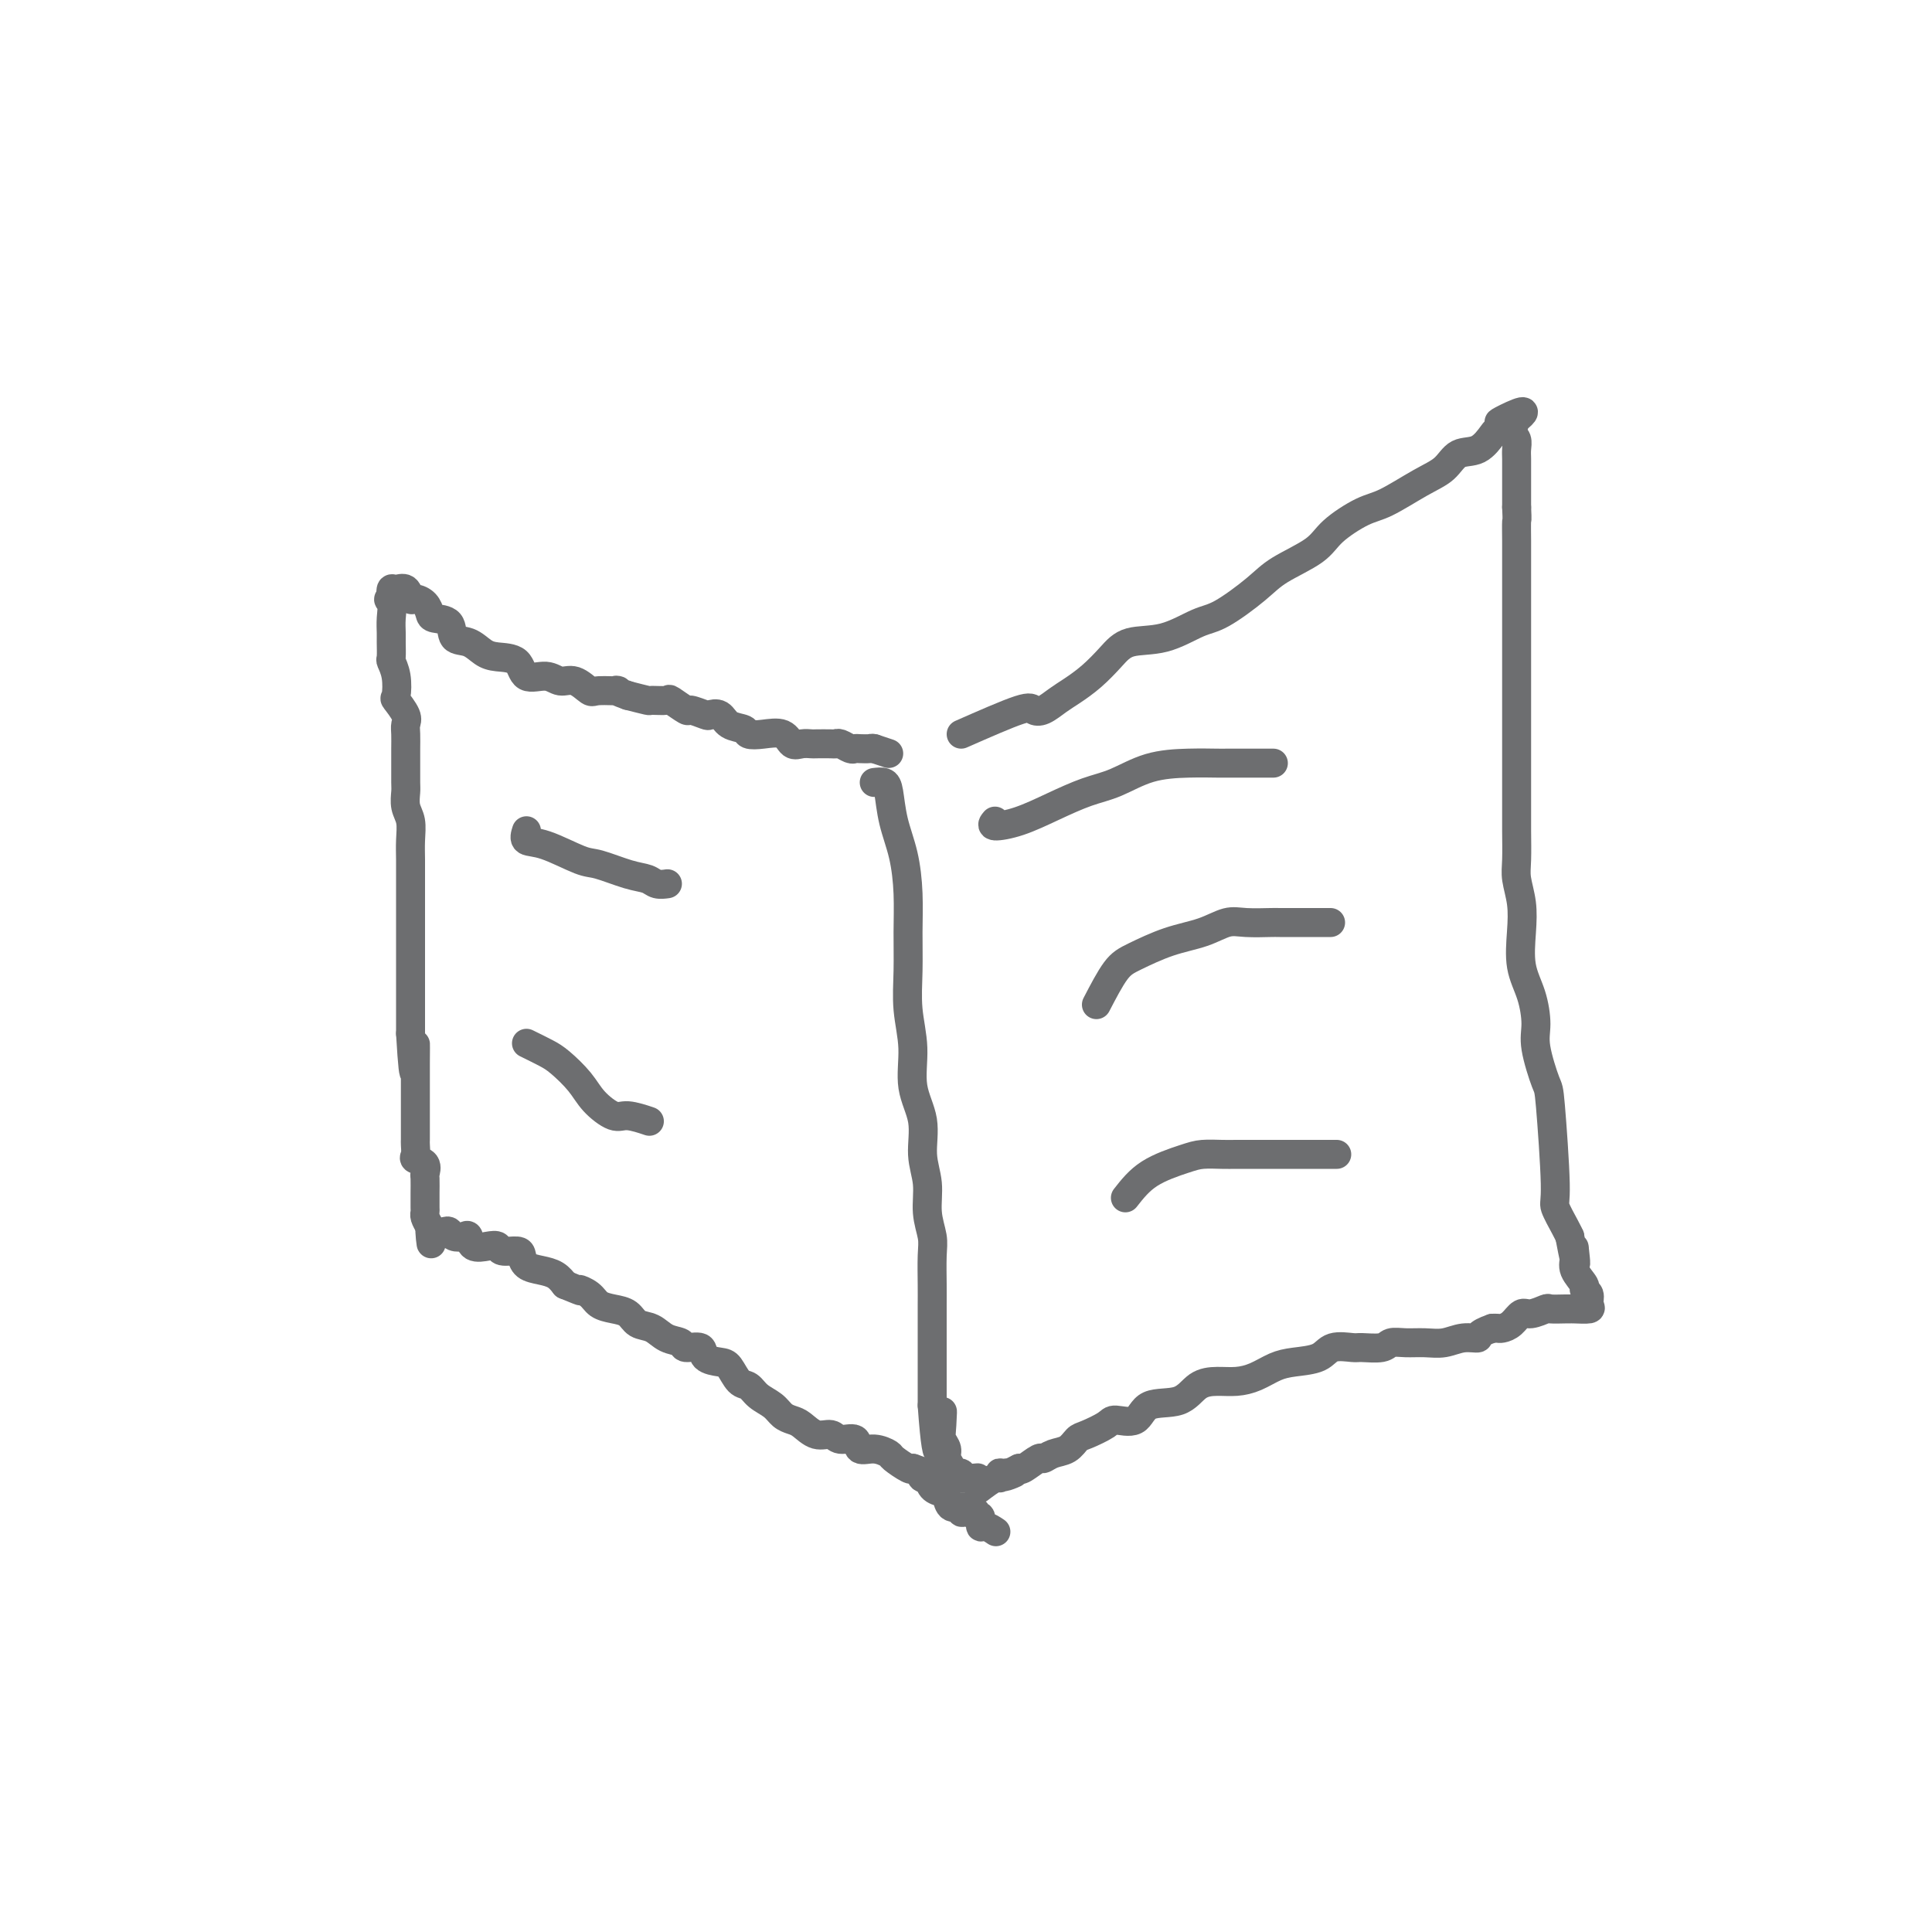 <svg viewBox='0 0 400 400' version='1.1' xmlns='http://www.w3.org/2000/svg' xmlns:xlink='http://www.w3.org/1999/xlink'><g fill='none' stroke='#6D6E70' stroke-width='6' stroke-linecap='round' stroke-linejoin='round'><path d='M199,152c4.773,-2.100 9.546,-4.200 12,-5c2.454,-0.800 2.589,-0.299 3,0c0.411,0.299 1.100,0.398 2,0c0.900,-0.398 2.012,-1.291 3,-2c0.988,-0.709 1.850,-1.235 3,-2c1.150,-0.765 2.586,-1.771 4,-3c1.414,-1.229 2.804,-2.683 4,-4c1.196,-1.317 2.196,-2.498 4,-3c1.804,-0.502 4.411,-0.325 7,-1c2.589,-0.675 5.158,-2.203 7,-3c1.842,-0.797 2.955,-0.862 5,-2c2.045,-1.138 5.022,-3.348 7,-5c1.978,-1.652 2.956,-2.744 5,-4c2.044,-1.256 5.154,-2.675 7,-4c1.846,-1.325 2.427,-2.556 4,-4c1.573,-1.444 4.139,-3.102 6,-4c1.861,-0.898 3.019,-1.037 5,-2c1.981,-0.963 4.786,-2.752 7,-4c2.214,-1.248 3.836,-1.956 5,-3c1.164,-1.044 1.870,-2.423 3,-3c1.130,-0.577 2.684,-0.350 4,-1c1.316,-0.650 2.393,-2.175 3,-3c0.607,-0.825 0.745,-0.950 1,-1c0.255,-0.050 0.628,-0.025 1,0'/><path d='M311,89c8.852,-6.303 1.983,-3.060 0,-2c-1.983,1.060 0.919,-0.064 2,0c1.081,0.064 0.342,1.315 0,2c-0.342,0.685 -0.288,0.806 0,1c0.288,0.194 0.809,0.463 1,1c0.191,0.537 0.051,1.343 0,2c-0.051,0.657 -0.014,1.166 0,2c0.014,0.834 0.004,1.994 0,3c-0.004,1.006 -0.001,1.859 0,3c0.001,1.141 0.001,2.571 0,4'/><path d='M314,105c0.155,3.268 0.041,2.439 0,3c-0.041,0.561 -0.011,2.513 0,4c0.011,1.487 0.003,2.510 0,4c-0.003,1.490 -0.001,3.449 0,5c0.001,1.551 0.000,2.696 0,4c-0.000,1.304 -0.000,2.768 0,4c0.000,1.232 0.000,2.231 0,4c-0.000,1.769 -0.000,4.306 0,6c0.000,1.694 -0.000,2.543 0,4c0.000,1.457 0.000,3.522 0,5c-0.000,1.478 -0.000,2.367 0,4c0.000,1.633 0.000,4.008 0,6c-0.000,1.992 -0.001,3.599 0,5c0.001,1.401 0.004,2.596 0,4c-0.004,1.404 -0.015,3.016 0,5c0.015,1.984 0.055,4.339 0,6c-0.055,1.661 -0.204,2.627 0,4c0.204,1.373 0.763,3.154 1,5c0.237,1.846 0.153,3.757 0,6c-0.153,2.243 -0.374,4.819 0,7c0.374,2.181 1.343,3.968 2,6c0.657,2.032 1.003,4.310 1,6c-0.003,1.690 -0.357,2.793 0,5c0.357,2.207 1.423,5.519 2,7c0.577,1.481 0.666,1.132 1,5c0.334,3.868 0.914,11.954 1,16c0.086,4.046 -0.323,4.051 0,5c0.323,0.949 1.378,2.843 2,4c0.622,1.157 0.811,1.579 1,2'/><path d='M325,256c1.764,9.319 1.176,4.616 1,3c-0.176,-1.616 0.062,-0.144 0,1c-0.062,1.144 -0.424,1.959 0,3c0.424,1.041 1.633,2.307 2,3c0.367,0.693 -0.108,0.813 0,1c0.108,0.187 0.800,0.443 1,1c0.200,0.557 -0.091,1.417 0,2c0.091,0.583 0.563,0.889 0,1c-0.563,0.111 -2.162,0.029 -3,0c-0.838,-0.029 -0.914,-0.003 -1,0c-0.086,0.003 -0.183,-0.015 -1,0c-0.817,0.015 -2.354,0.063 -3,0c-0.646,-0.063 -0.400,-0.237 -1,0c-0.600,0.237 -2.044,0.887 -3,1c-0.956,0.113 -1.422,-0.309 -2,0c-0.578,0.309 -1.268,1.351 -2,2c-0.732,0.649 -1.505,0.906 -2,1c-0.495,0.094 -0.713,0.027 -1,0c-0.287,-0.027 -0.644,-0.013 -1,0'/><path d='M309,275c-3.643,1.243 -2.750,1.850 -3,2c-0.250,0.150 -1.643,-0.157 -3,0c-1.357,0.157 -2.679,0.778 -4,1c-1.321,0.222 -2.641,0.045 -4,0c-1.359,-0.045 -2.757,0.041 -4,0c-1.243,-0.041 -2.332,-0.209 -3,0c-0.668,0.209 -0.914,0.795 -2,1c-1.086,0.205 -3.010,0.030 -4,0c-0.990,-0.030 -1.044,0.085 -2,0c-0.956,-0.085 -2.814,-0.370 -4,0c-1.186,0.370 -1.699,1.395 -3,2c-1.301,0.605 -3.390,0.789 -5,1c-1.610,0.211 -2.741,0.450 -4,1c-1.259,0.550 -2.644,1.412 -4,2c-1.356,0.588 -2.681,0.900 -4,1c-1.319,0.100 -2.630,-0.014 -4,0c-1.370,0.014 -2.798,0.157 -4,1c-1.202,0.843 -2.179,2.385 -4,3c-1.821,0.615 -4.487,0.301 -6,1c-1.513,0.699 -1.872,2.410 -3,3c-1.128,0.590 -3.025,0.060 -4,0c-0.975,-0.060 -1.027,0.351 -2,1c-0.973,0.649 -2.867,1.537 -4,2c-1.133,0.463 -1.506,0.500 -2,1c-0.494,0.500 -1.109,1.462 -2,2c-0.891,0.538 -2.056,0.652 -3,1c-0.944,0.348 -1.665,0.928 -2,1c-0.335,0.072 -0.282,-0.365 -1,0c-0.718,0.365 -2.205,1.533 -3,2c-0.795,0.467 -0.897,0.234 -1,0'/><path d='M211,304c-5.846,2.851 -1.959,1.480 -1,1c0.959,-0.480 -1.008,-0.069 -2,0c-0.992,0.069 -1.009,-0.205 -1,0c0.009,0.205 0.044,0.890 0,1c-0.044,0.110 -0.166,-0.355 -1,0c-0.834,0.355 -2.381,1.530 -3,2c-0.619,0.470 -0.309,0.235 0,0'/><path d='M184,156c0.000,0.000 -3.000,-1.000 -3,-1'/><path d='M181,155c-0.583,-0.156 -0.541,-0.046 -1,0c-0.459,0.046 -1.419,0.026 -2,0c-0.581,-0.026 -0.784,-0.060 -1,0c-0.216,0.060 -0.447,0.212 -1,0c-0.553,-0.212 -1.429,-0.789 -2,-1c-0.571,-0.211 -0.838,-0.057 -1,0c-0.162,0.057 -0.218,0.017 -1,0c-0.782,-0.017 -2.291,-0.012 -3,0c-0.709,0.012 -0.619,0.031 -1,0c-0.381,-0.031 -1.234,-0.113 -2,0c-0.766,0.113 -1.446,0.419 -2,0c-0.554,-0.419 -0.981,-1.564 -2,-2c-1.019,-0.436 -2.629,-0.163 -4,0c-1.371,0.163 -2.504,0.215 -3,0c-0.496,-0.215 -0.354,-0.697 -1,-1c-0.646,-0.303 -2.079,-0.425 -3,-1c-0.921,-0.575 -1.330,-1.602 -2,-2c-0.670,-0.398 -1.602,-0.167 -2,0c-0.398,0.167 -0.261,0.269 -1,0c-0.739,-0.269 -2.353,-0.909 -3,-1c-0.647,-0.091 -0.328,0.369 -1,0c-0.672,-0.369 -2.335,-1.566 -3,-2c-0.665,-0.434 -0.333,-0.106 -1,0c-0.667,0.106 -2.333,-0.010 -3,0c-0.667,0.010 -0.333,0.146 -1,0c-0.667,-0.146 -2.333,-0.573 -4,-1'/><path d='M130,144c-4.100,-1.455 -1.850,-1.093 -2,-1c-0.150,0.093 -2.699,-0.085 -4,0c-1.301,0.085 -1.354,0.432 -2,0c-0.646,-0.432 -1.886,-1.643 -3,-2c-1.114,-0.357 -2.101,0.139 -3,0c-0.899,-0.139 -1.710,-0.915 -3,-1c-1.290,-0.085 -3.058,0.520 -4,0c-0.942,-0.520 -1.058,-2.165 -2,-3c-0.942,-0.835 -2.708,-0.861 -4,-1c-1.292,-0.139 -2.108,-0.390 -3,-1c-0.892,-0.610 -1.860,-1.577 -3,-2c-1.140,-0.423 -2.451,-0.302 -3,-1c-0.549,-0.698 -0.336,-2.216 -1,-3c-0.664,-0.784 -2.206,-0.835 -3,-1c-0.794,-0.165 -0.842,-0.444 -1,-1c-0.158,-0.556 -0.427,-1.388 -1,-2c-0.573,-0.612 -1.450,-1.003 -2,-1c-0.550,0.003 -0.775,0.398 -1,0c-0.225,-0.398 -0.452,-1.591 -1,-2c-0.548,-0.409 -1.417,-0.033 -2,0c-0.583,0.033 -0.881,-0.276 -1,0c-0.119,0.276 -0.060,1.138 0,2'/><path d='M81,124c-1.083,-0.067 -0.290,0.266 0,1c0.290,0.734 0.077,1.869 0,3c-0.077,1.131 -0.017,2.258 0,3c0.017,0.742 -0.009,1.100 0,2c0.009,0.900 0.053,2.344 0,3c-0.053,0.656 -0.203,0.525 0,1c0.203,0.475 0.758,1.555 1,3c0.242,1.445 0.170,3.254 0,4c-0.170,0.746 -0.438,0.430 0,1c0.438,0.570 1.581,2.027 2,3c0.419,0.973 0.112,1.462 0,2c-0.112,0.538 -0.030,1.126 0,2c0.030,0.874 0.007,2.033 0,3c-0.007,0.967 0.002,1.742 0,3c-0.002,1.258 -0.015,3.000 0,4c0.015,1.000 0.056,1.257 0,2c-0.056,0.743 -0.211,1.973 0,3c0.211,1.027 0.789,1.852 1,3c0.211,1.148 0.057,2.618 0,4c-0.057,1.382 -0.015,2.676 0,4c0.015,1.324 0.004,2.679 0,4c-0.004,1.321 -0.001,2.607 0,4c0.001,1.393 0.000,2.892 0,4c-0.000,1.108 -0.000,1.824 0,3c0.000,1.176 0.000,2.813 0,4c-0.000,1.187 -0.000,1.923 0,3c0.000,1.077 0.000,2.495 0,4c-0.000,1.505 -0.000,3.098 0,4c0.000,0.902 0.000,1.115 0,2c-0.000,0.885 -0.000,2.443 0,4'/><path d='M85,214c0.845,14.433 0.959,5.516 1,3c0.041,-2.516 0.011,1.370 0,3c-0.011,1.630 -0.003,1.003 0,2c0.003,0.997 0.001,3.619 0,5c-0.001,1.381 -0.000,1.522 0,2c0.000,0.478 -0.000,1.293 0,2c0.000,0.707 0.001,1.306 0,2c-0.001,0.694 -0.002,1.481 0,2c0.002,0.519 0.008,0.768 0,1c-0.008,0.232 -0.030,0.448 0,1c0.030,0.552 0.113,1.441 0,2c-0.113,0.559 -0.423,0.787 0,1c0.423,0.213 1.577,0.409 2,1c0.423,0.591 0.113,1.577 0,2c-0.113,0.423 -0.030,0.285 0,1c0.030,0.715 0.007,2.285 0,3c-0.007,0.715 0.001,0.576 0,1c-0.001,0.424 -0.011,1.413 0,2c0.011,0.587 0.041,0.773 0,1c-0.041,0.227 -0.155,0.493 0,1c0.155,0.507 0.577,1.253 1,2'/><path d='M89,254c0.587,6.416 0.054,2.455 0,1c-0.054,-1.455 0.370,-0.403 1,0c0.630,0.403 1.464,0.159 2,0c0.536,-0.159 0.772,-0.231 1,0c0.228,0.231 0.449,0.766 1,1c0.551,0.234 1.433,0.167 2,0c0.567,-0.167 0.818,-0.433 1,0c0.182,0.433 0.294,1.566 1,2c0.706,0.434 2.007,0.171 3,0c0.993,-0.171 1.679,-0.249 2,0c0.321,0.249 0.277,0.826 1,1c0.723,0.174 2.214,-0.056 3,0c0.786,0.056 0.868,0.399 1,1c0.132,0.601 0.314,1.460 1,2c0.686,0.540 1.877,0.761 3,1c1.123,0.239 2.178,0.497 3,1c0.822,0.503 1.411,1.252 2,2'/><path d='M117,266c4.912,2.051 3.193,1.178 3,1c-0.193,-0.178 1.141,0.337 2,1c0.859,0.663 1.245,1.472 2,2c0.755,0.528 1.881,0.775 3,1c1.119,0.225 2.230,0.427 3,1c0.770,0.573 1.198,1.517 2,2c0.802,0.483 1.977,0.506 3,1c1.023,0.494 1.893,1.459 3,2c1.107,0.541 2.450,0.656 3,1c0.550,0.344 0.307,0.916 1,1c0.693,0.084 2.321,-0.321 3,0c0.679,0.321 0.409,1.366 1,2c0.591,0.634 2.044,0.855 3,1c0.956,0.145 1.415,0.213 2,1c0.585,0.787 1.297,2.295 2,3c0.703,0.705 1.396,0.609 2,1c0.604,0.391 1.120,1.269 2,2c0.880,0.731 2.125,1.314 3,2c0.875,0.686 1.379,1.475 2,2c0.621,0.525 1.358,0.786 2,1c0.642,0.214 1.188,0.381 2,1c0.812,0.619 1.890,1.690 3,2c1.110,0.310 2.253,-0.142 3,0c0.747,0.142 1.097,0.879 2,1c0.903,0.121 2.358,-0.372 3,0c0.642,0.372 0.469,1.610 1,2c0.531,0.390 1.764,-0.067 3,0c1.236,0.067 2.476,0.657 3,1c0.524,0.343 0.333,0.438 1,1c0.667,0.562 2.190,1.589 3,2c0.810,0.411 0.905,0.205 1,0'/><path d='M189,304c3.561,1.241 2.463,0.844 2,1c-0.463,0.156 -0.293,0.867 0,1c0.293,0.133 0.707,-0.310 1,0c0.293,0.310 0.464,1.374 1,2c0.536,0.626 1.435,0.812 2,1c0.565,0.188 0.794,0.376 1,1c0.206,0.624 0.389,1.683 1,2c0.611,0.317 1.651,-0.107 2,0c0.349,0.107 0.006,0.744 0,1c-0.006,0.256 0.323,0.129 1,0c0.677,-0.129 1.700,-0.260 2,0c0.300,0.260 -0.122,0.910 0,1c0.122,0.090 0.790,-0.382 1,0c0.210,0.382 -0.036,1.618 0,2c0.036,0.382 0.356,-0.089 1,0c0.644,0.089 1.613,0.740 2,1c0.387,0.260 0.194,0.130 0,0'/><path d='M181,162c0.748,-0.088 1.497,-0.175 2,0c0.503,0.175 0.762,0.613 1,2c0.238,1.387 0.456,3.722 1,6c0.544,2.278 1.412,4.497 2,7c0.588,2.503 0.894,5.289 1,8c0.106,2.711 0.012,5.346 0,8c-0.012,2.654 0.057,5.327 0,8c-0.057,2.673 -0.241,5.347 0,8c0.241,2.653 0.906,5.285 1,8c0.094,2.715 -0.382,5.513 0,8c0.382,2.487 1.623,4.665 2,7c0.377,2.335 -0.109,4.828 0,7c0.109,2.172 0.814,4.023 1,6c0.186,1.977 -0.146,4.079 0,6c0.146,1.921 0.771,3.660 1,5c0.229,1.340 0.061,2.280 0,4c-0.061,1.720 -0.016,4.222 0,6c0.016,1.778 0.004,2.834 0,4c-0.004,1.166 -0.001,2.442 0,4c0.001,1.558 0.000,3.398 0,5c-0.000,1.602 -0.000,2.965 0,4c0.000,1.035 0.000,1.740 0,3c-0.000,1.260 -0.000,3.074 0,4c0.000,0.926 0.000,0.963 0,1'/><path d='M193,291c1.222,17.059 1.776,6.706 2,3c0.224,-3.706 0.117,-0.766 0,1c-0.117,1.766 -0.244,2.358 0,3c0.244,0.642 0.858,1.334 1,2c0.142,0.666 -0.189,1.307 0,2c0.189,0.693 0.899,1.440 1,2c0.101,0.560 -0.407,0.935 0,1c0.407,0.065 1.728,-0.178 2,0c0.272,0.178 -0.504,0.779 0,1c0.504,0.221 2.287,0.063 3,0c0.713,-0.063 0.357,-0.032 0,0'/><path d='M206,170c-0.401,0.466 -0.801,0.933 0,1c0.801,0.067 2.805,-0.265 5,-1c2.195,-0.735 4.581,-1.871 7,-3c2.419,-1.129 4.872,-2.250 7,-3c2.128,-0.750 3.930,-1.129 6,-2c2.070,-0.871 4.409,-2.233 7,-3c2.591,-0.767 5.436,-0.937 8,-1c2.564,-0.063 4.849,-0.017 6,0c1.151,0.017 1.167,0.004 2,0c0.833,-0.004 2.481,-0.001 3,0c0.519,0.001 -0.091,0.000 1,0c1.091,-0.000 3.883,-0.000 5,0c1.117,0.000 0.558,0.000 0,0'/><path d='M227,208c1.402,-2.698 2.805,-5.396 4,-7c1.195,-1.604 2.183,-2.114 4,-3c1.817,-0.886 4.462,-2.146 7,-3c2.538,-0.854 4.967,-1.301 7,-2c2.033,-0.699 3.669,-1.652 5,-2c1.331,-0.348 2.356,-0.093 4,0c1.644,0.093 3.905,0.025 5,0c1.095,-0.025 1.023,-0.007 2,0c0.977,0.007 3.004,0.002 4,0c0.996,-0.002 0.960,-0.000 2,0c1.040,0.000 3.154,0.000 4,0c0.846,-0.000 0.423,-0.000 0,0'/><path d='M233,248c1.414,-1.804 2.828,-3.608 5,-5c2.172,-1.392 5.102,-2.373 7,-3c1.898,-0.627 2.766,-0.900 4,-1c1.234,-0.100 2.836,-0.027 4,0c1.164,0.027 1.889,0.007 3,0c1.111,-0.007 2.607,-0.002 4,0c1.393,0.002 2.683,0.001 4,0c1.317,-0.001 2.662,-0.000 5,0c2.338,0.000 5.668,0.000 7,0c1.332,-0.000 0.666,-0.000 0,0'/><path d='M109,172c-0.262,0.819 -0.524,1.638 0,2c0.524,0.362 1.835,0.268 4,1c2.165,0.732 5.184,2.291 7,3c1.816,0.709 2.427,0.568 4,1c1.573,0.432 4.107,1.436 6,2c1.893,0.564 3.147,0.687 4,1c0.853,0.313 1.307,0.815 2,1c0.693,0.185 1.627,0.053 2,0c0.373,-0.053 0.187,-0.026 0,0'/><path d='M109,216c1.455,0.714 2.911,1.429 4,2c1.089,0.571 1.812,1.000 3,2c1.188,1.000 2.841,2.573 4,4c1.159,1.427 1.824,2.708 3,4c1.176,1.292 2.861,2.594 4,3c1.139,0.406 1.730,-0.083 3,0c1.270,0.083 3.220,0.738 4,1c0.780,0.262 0.390,0.131 0,0'/></g>
</svg>